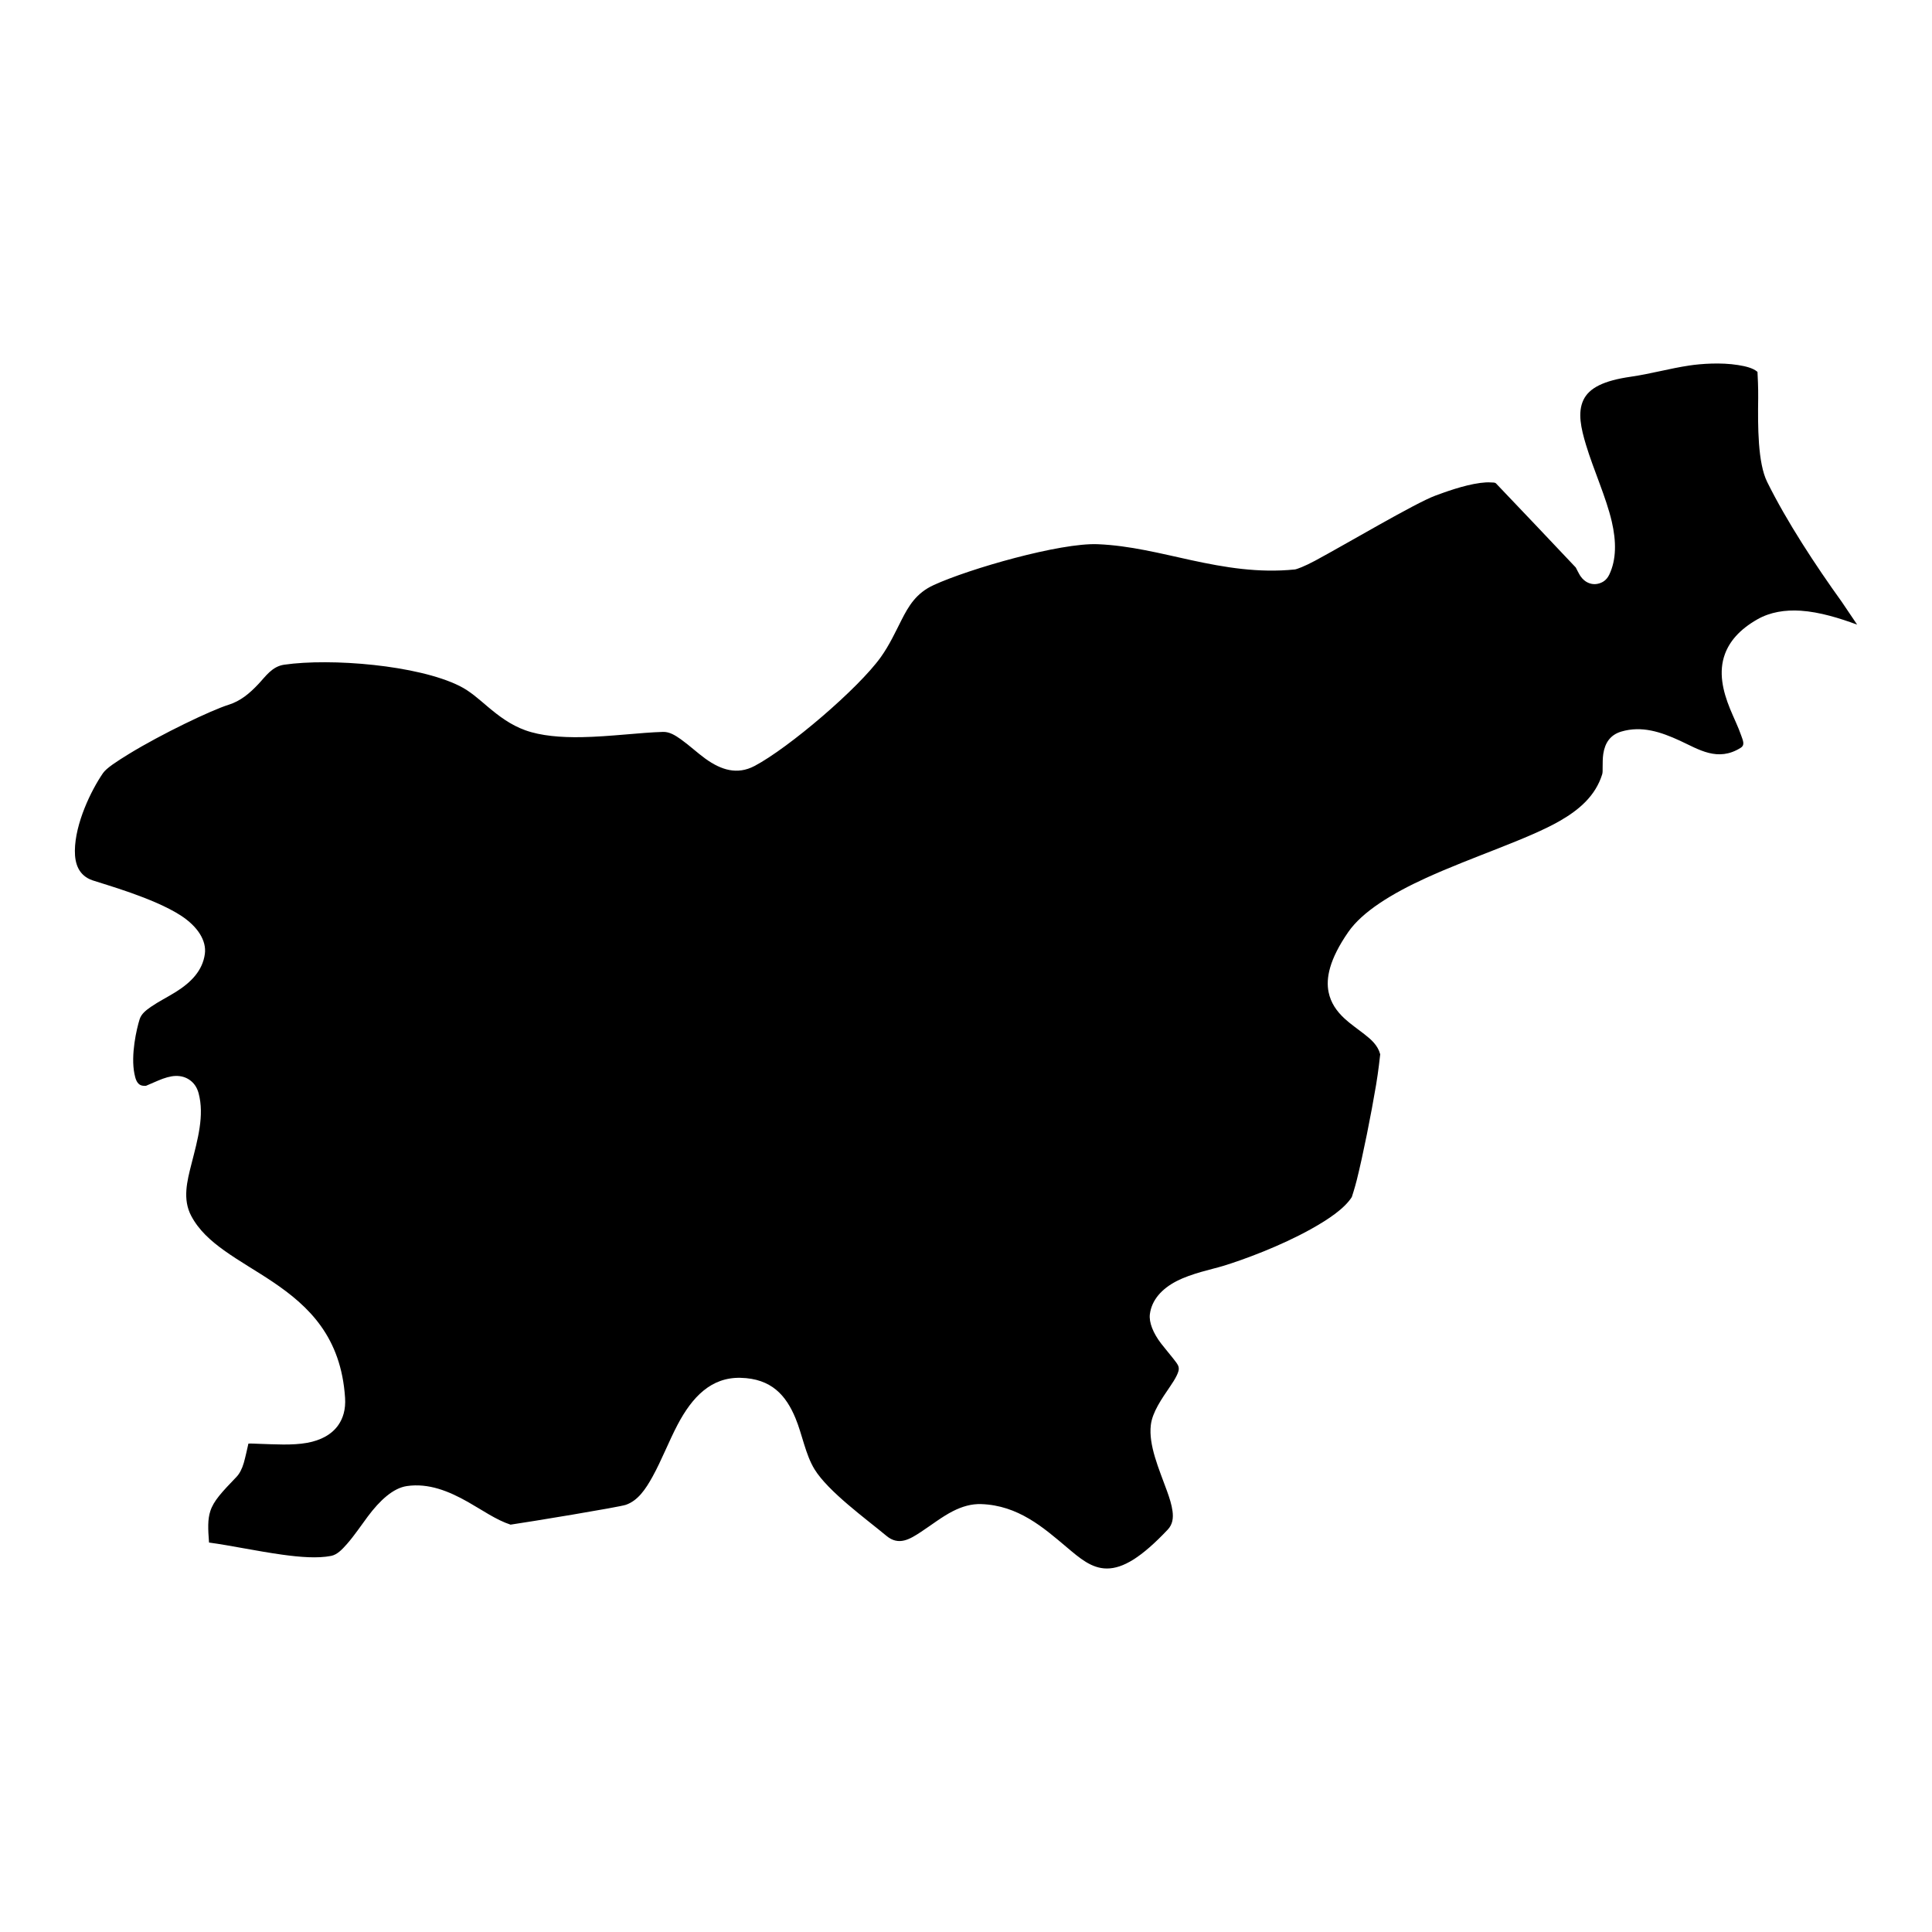 <?xml version="1.0" encoding="UTF-8"?>
<!-- Uploaded to: SVG Find, www.svgrepo.com, Generator: SVG Find Mixer Tools -->
<svg fill="#000000" width="800px" height="800px" version="1.1" viewBox="144 144 512 512" xmlns="http://www.w3.org/2000/svg">
 <path d="m609.75 242.55c0.055 1.004 0.227 4.285 0.188 6.953-0.109 7.508-0.109 17.172 2.367 22.191 5.215 10.559 12.871 22.184 19.758 31.766 0.312 0.438 2.129 3.137 4.098 6.074-4.566-1.684-9.902-3.356-14.945-3.688-4.133-0.27-8.082 0.352-11.461 2.266-4.906 2.781-7.43 5.984-8.625 9.203-1.754 4.715-0.598 9.758 1.344 14.52 1.004 2.457 2.188 4.828 2.926 6.988 0.461 1.352 1.129 2.582-0.105 3.356-6.094 3.816-11.109 0.41-16.133-1.902-5.043-2.32-10.102-4.004-15.52-2.398-2.883 0.859-4.316 2.977-4.758 5.914-0.168 1.121-0.164 2.406-0.172 3.66-0.004 0.629 0.035 1.25-0.117 1.746-1.777 5.738-6.141 9.418-11.156 12.312-8.375 4.836-23.211 9.535-35.555 15.172-9.086 4.152-16.836 8.918-20.57 14.301-5.074 7.316-5.965 12.324-5.223 15.949 0.57 2.812 2.113 5.043 4.223 6.996 1.547 1.434 3.43 2.711 5.231 4.125 1.785 1.398 3.574 2.906 4.223 5.344-0.074 0.703-0.484 4.484-1.086 8.07-1.309 7.816-3.484 18.707-5.129 25.27-0.508 2.027-1.211 4.195-1.312 4.496-1.934 3.031-6.125 5.875-10.875 8.52-7.984 4.441-17.66 8.035-23.238 9.738-2.863 0.875-8.289 1.934-12.367 4.047-3.852 1.996-6.551 4.938-7.035 8.742-0.273 2.156 0.859 4.988 2.961 7.746 1.004 1.316 2.195 2.68 3.211 3.981 0.625 0.805 1.234 1.516 1.422 2.188 0.215 0.797-0.113 1.559-0.484 2.344-0.457 0.953-1.074 1.898-1.719 2.848-2.301 3.379-4.723 6.848-5.133 10.238-0.648 5.359 2.133 11.59 4.285 17.52 0.664 1.836 1.242 3.633 1.465 5.356 0.227 1.781 0.047 3.469-1.285 4.879-6.957 7.352-11.852 10.305-16.141 10.289-4.07-0.016-7.199-2.762-10.594-5.621-6.203-5.223-12.855-11.113-22.699-11.449-2.543-0.09-5.043 0.633-7.492 1.879-2.844 1.441-5.644 3.641-8.453 5.488-2.945 1.938-5.883 3.769-9.133 1.07-5.434-4.519-15.453-11.758-19.082-17.664-2.406-3.918-3.25-9.223-5.051-13.555-2.488-5.981-6.324-10.496-14.578-10.68-7.801-0.172-12.801 5.102-16.66 12.422-2.293 4.352-4.231 9.41-6.617 13.734-1.871 3.394-3.906 6.391-7.09 7.496-1.773 0.617-25.57 4.535-30.559 5.258-3.797-1.234-7.465-3.844-11.266-5.996-5.144-2.914-10.48-5.059-16.199-4.231-3.633 0.527-7.164 3.773-10.379 8.078-1.785 2.391-3.566 5.066-5.488 7.25-1.332 1.516-2.629 2.871-4.238 3.184-3.574 0.695-8.137 0.332-12.93-0.328-6.617-0.914-13.629-2.434-19.41-3.215-0.285-3.703-0.371-6.121 0.336-8.309 0.875-2.727 2.996-4.984 6.965-9.117 0.746-0.777 1.445-2.059 1.914-3.684 0.383-1.344 0.941-3.832 1.223-5.113 0.801-0.047 1.809 0.031 2.926 0.066 3.914 0.121 8.723 0.445 12.633-0.266 3.598-0.652 6.519-2.191 8.277-4.723 1.234-1.781 1.98-4.102 1.781-7.191-1.043-16.098-9.551-24.273-19.188-30.758-4.312-2.902-8.855-5.438-12.887-8.332-3.543-2.543-6.691-5.348-8.695-9.137-2.332-4.41-1.121-9.148 0.086-13.863 1.641-6.398 3.438-12.789 1.871-18.637-0.461-1.73-1.355-2.812-2.375-3.527-1.035-0.727-2.285-1.102-3.719-1.062-1.352 0.031-3.008 0.527-4.644 1.234l-3.219 1.383c-0.684 0.035-1.242-0.035-1.668-0.324-0.84-0.57-1.133-1.652-1.375-2.82-1.035-5.035 0.578-12.004 1.371-14.5 0.457-1.434 1.676-2.379 3-3.293 2.051-1.418 4.469-2.613 6.613-3.957 4.012-2.516 7.07-5.621 7.672-10.07 0.465-3.445-1.816-7.227-6.43-10.203-7.223-4.656-20.281-8.242-23.328-9.285-3.652-1.254-4.723-4.367-4.688-7.867 0.066-7.176 4.246-15.891 7.453-20.551 0.906-1.316 3.539-3.031 6.785-5.027 8.766-5.383 22.031-11.695 26.484-13.078 3.219-1 5.629-3.082 7.852-5.43 2.008-2.117 3.66-4.731 6.906-5.195 12.375-1.777 35.352 0.094 46.461 5.633 2.852 1.418 5.113 3.519 7.477 5.504 2.961 2.492 6.047 4.84 9.98 6.25 4.109 1.473 9.375 1.914 14.918 1.816 7.531-0.137 15.617-1.234 21.547-1.391 1.73-0.047 3.246 0.91 4.746 1.973 2.234 1.594 4.356 3.586 6.473 5.117 4.188 3.023 8.449 4.356 13.035 1.941 9.078-4.789 27.566-20.57 33.477-28.867 2.312-3.246 3.836-6.606 5.449-9.77 1.891-3.715 3.871-7.168 8.566-9.316 9.457-4.328 33.48-11.227 43.465-10.82 8.551 0.352 16.625 2.465 24.805 4.238 8.812 1.906 17.738 3.434 27.391 2.457 0.523-0.051 2.555-0.793 5.383-2.312 8.16-4.387 26.641-15.332 31.852-17.242 2.281-0.836 7.41-2.777 11.922-3.375 1-0.133 1.965-0.199 2.836-0.137 0.547 0.035 1.066-0.031 1.363 0.273 7.078 7.391 14.094 14.84 21.129 22.27 0.156 0.305 0.875 1.734 1.203 2.231 0.613 0.918 1.332 1.445 1.875 1.715 1.078 0.539 2.133 0.574 3.133 0.27 0.848-0.258 1.934-0.801 2.672-2.344 1.898-3.992 1.871-8.816 0.656-14.051-1.5-6.441-4.809-13.629-6.828-20.309-1.336-4.43-2.258-8.57-0.699-11.879 1.52-3.234 5.406-5.164 12.578-6.191 5.219-0.75 10.297-2.195 15.52-2.973 3.066-0.457 8.336-0.859 12.895-0.121 2.019 0.324 3.934 0.77 5.152 1.809z" fill-rule="evenodd"/>
</svg>